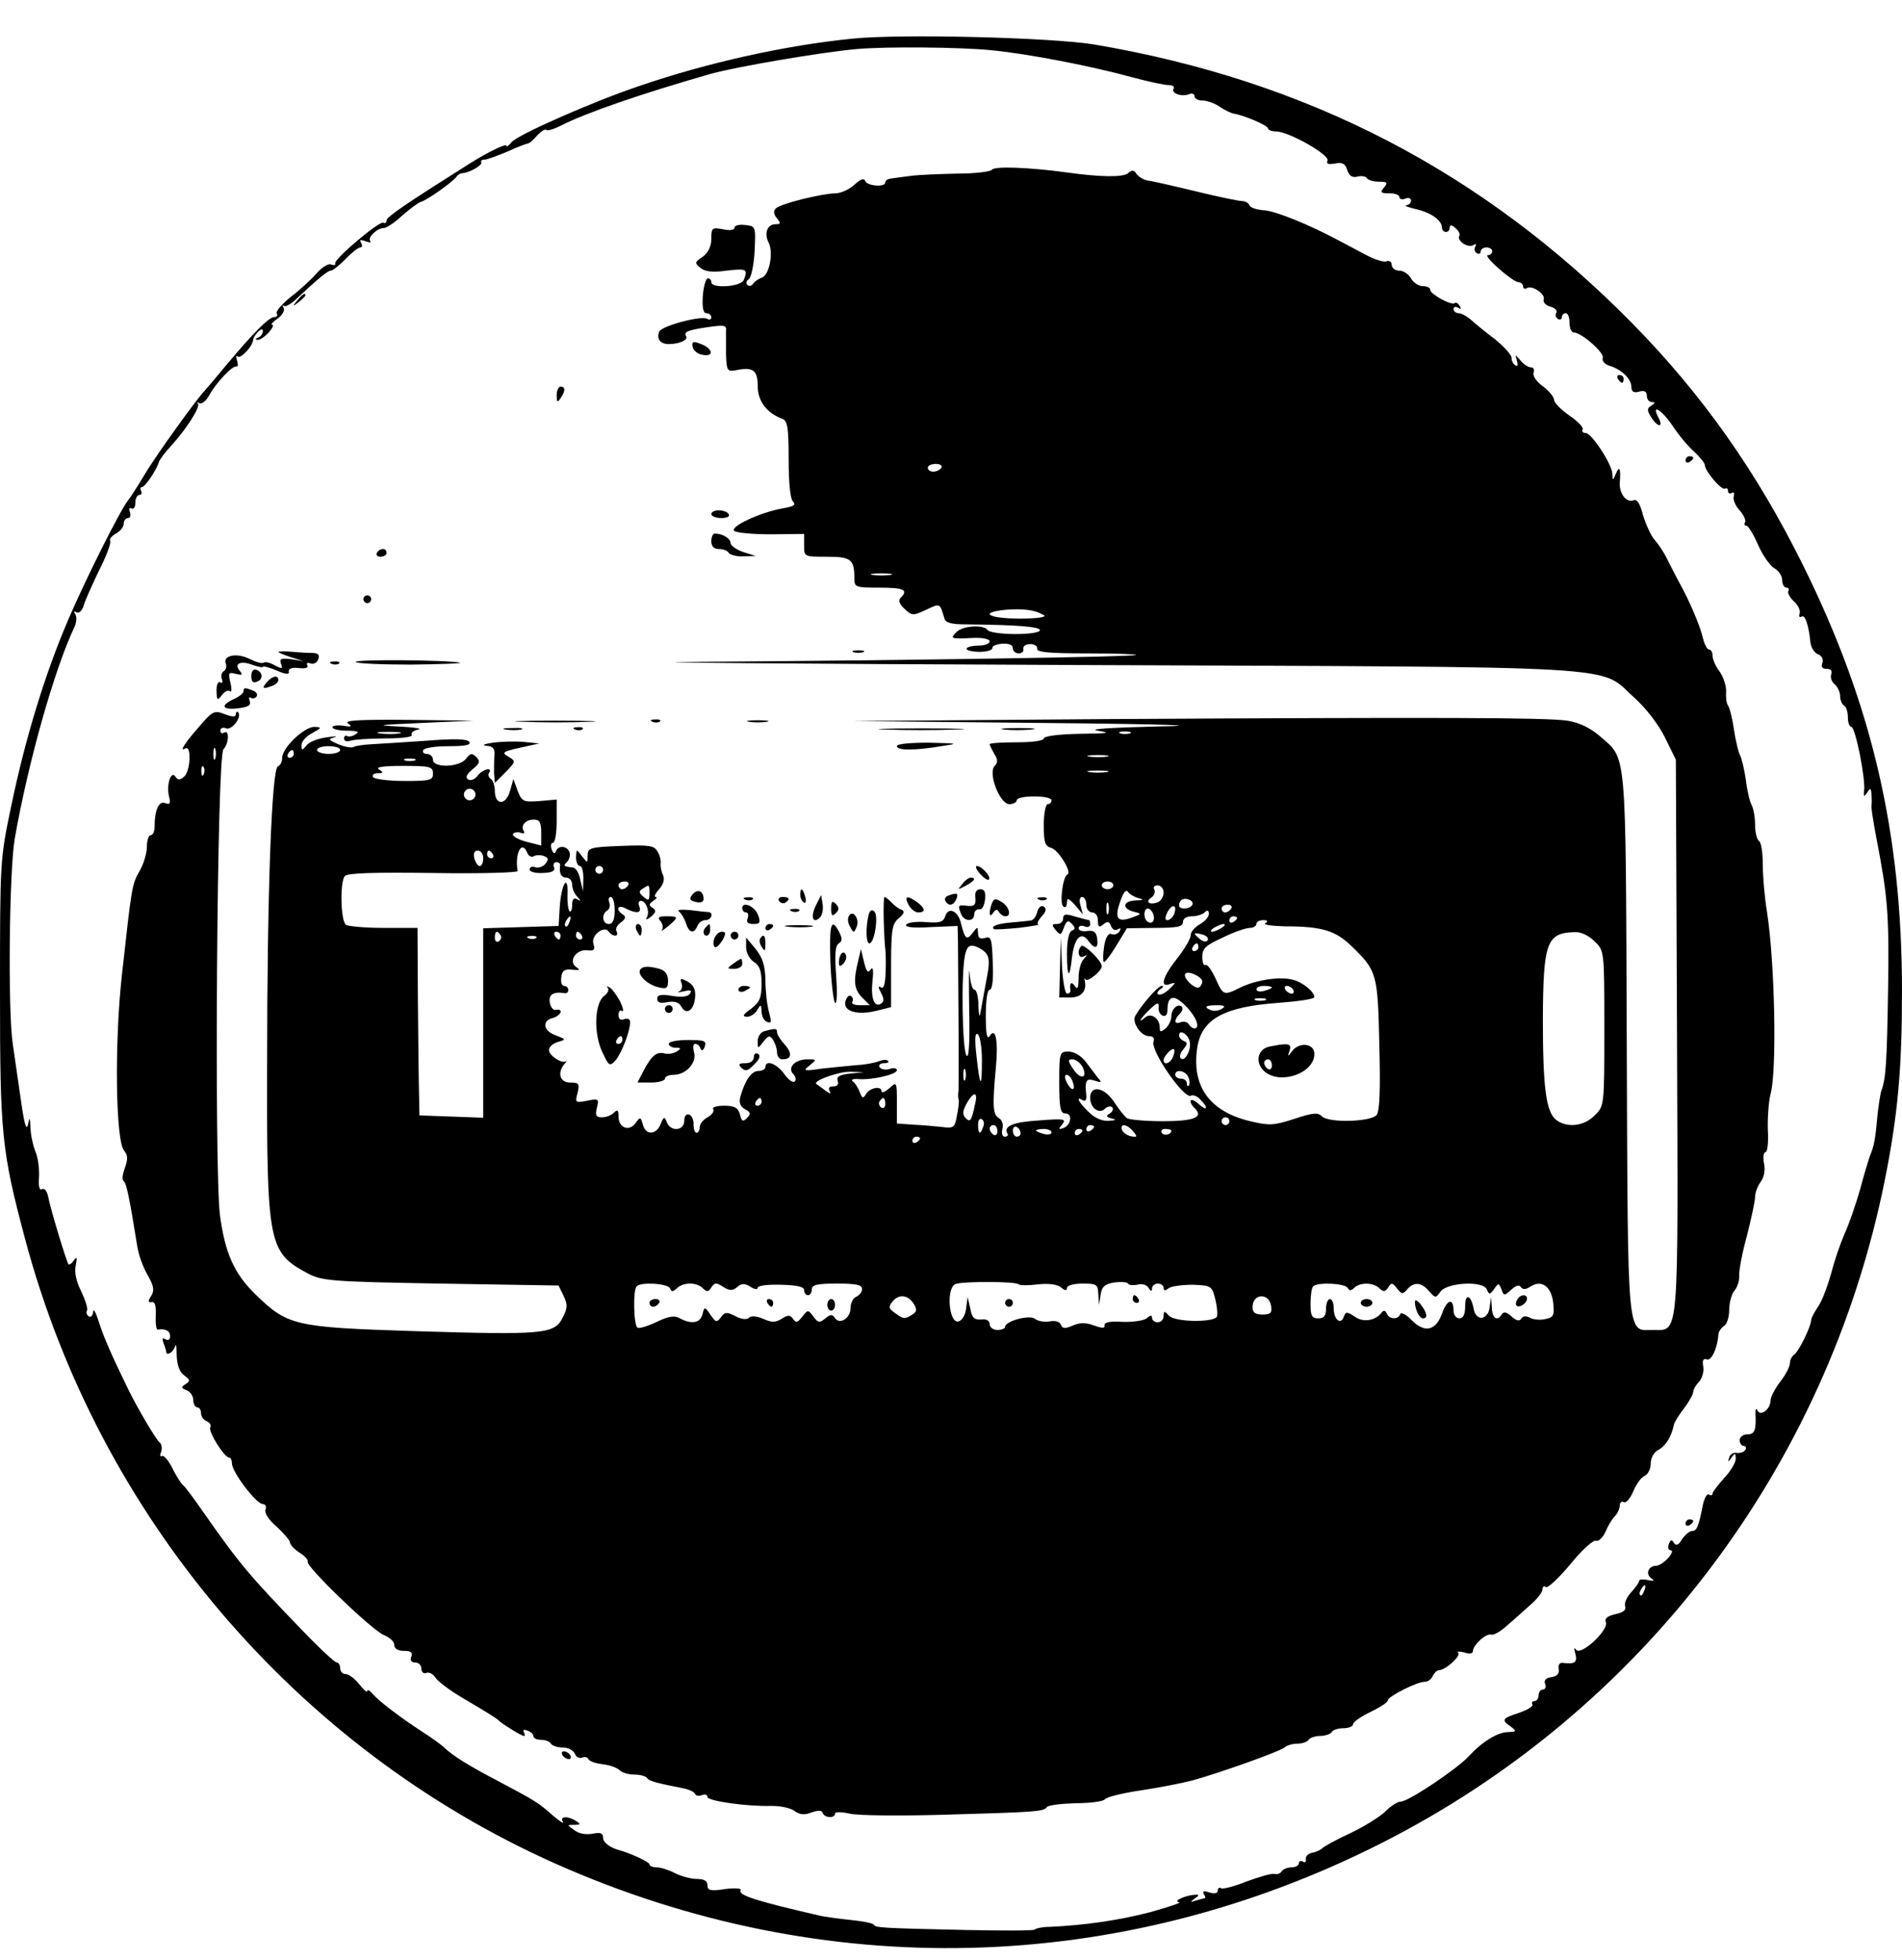 <?xml version="1.0" encoding="UTF-8" standalone="no"?> <svg xmlns="http://www.w3.org/2000/svg" version="1.0" width="492pt" height="507pt" viewBox="0 0 492 507" preserveAspectRatio="xMidYMid meet"><g transform="translate(0,507) scale(0.1,-0.1)" fill="#000000" stroke="none"><path d="M2205 4970 c-172 -17 -375 -62 -550 -122 -122 -41 -317 -127 -332 -146 -7 -9 -13 -13 -13 -9 0 7 -49 -17 -95 -46 -165 -104 -215 -138 -215 -147 0 -6 -4 -9 -8 -6 -10 6 -128 -94 -125 -105 2 -5 -3 -6 -11 -3 -7 3 -24 -8 -37 -23 -13 -15 -43 -43 -67 -61 -23 -19 -40 -38 -36 -43 3 -5 0 -9 -6 -9 -14 0 -53 -39 -121 -120 -30 -36 -56 -67 -59 -70 -17 -16 -128 -170 -155 -216 -18 -30 -37 -60 -43 -67 -21 -26 -112 -208 -156 -311 -59 -138 -110 -303 -147 -481 -29 -138 -29 -142 -29 -481 0 -368 4 -410 65 -639 191 -716 699 -1315 1371 -1615 694 -309 1460 -290 2136 52 673 340 1153 971 1303 1713 34 168 45 290 45 490 0 409 -77 741 -255 1101 -120 243 -262 444 -443 628 -386 392 -841 628 -1392 721 -110 18 -500 28 -625 15z m360 -30 c94 -9 259 -41 364 -70 41 -11 83 -20 93 -20 11 0 17 -4 14 -9 -8 -12 20 -22 39 -15 8 4 15 1 15 -5 0 -6 9 -11 20 -11 12 0 32 -7 45 -16 13 -9 30 -17 37 -18 29 -5 88 -31 88 -38 0 -4 9 -8 21 -8 32 0 138 -60 133 -75 -4 -9 2 -11 19 -8 19 4 27 0 32 -17 5 -15 13 -20 26 -17 10 3 22 1 25 -4 3 -5 17 -9 31 -9 21 0 24 -2 13 -15 -11 -13 -8 -15 14 -15 14 0 26 -4 26 -10 0 -5 7 -7 15 -4 8 4 15 1 15 -5 0 -6 -6 -11 -12 -12 -7 -1 4 -5 25 -10 39 -9 67 -29 67 -48 0 -6 5 -11 10 -11 6 0 10 5 10 11 0 8 5 8 15 -1 8 -7 13 -16 10 -20 -8 -12 23 -33 36 -24 7 4 9 3 5 -4 -3 -6 -2 -13 4 -17 5 -3 10 -1 10 4 0 6 7 11 15 11 8 0 15 -4 15 -10 0 -5 -5 -10 -11 -10 -15 0 63 -69 79 -70 6 0 12 -5 12 -11 0 -5 4 -8 10 -4 13 8 49 -16 43 -30 -2 -7 6 -15 17 -18 12 -3 19 -10 16 -16 -4 -5 -2 -12 4 -16 5 -3 10 -1 10 4 0 6 5 11 10 11 6 0 10 -11 10 -25 0 -14 5 -25 11 -25 20 0 80 -53 75 -66 -3 -7 5 -16 17 -20 31 -9 57 -34 57 -55 0 -12 6 -16 20 -12 14 4 20 0 20 -11 0 -9 6 -16 13 -16 9 0 9 -2 -1 -9 -12 -7 -12 -12 -1 -30 17 -27 33 -28 19 -1 -20 37 8 21 37 -22 15 -23 40 -53 56 -67 15 -14 27 -29 27 -34 0 -15 43 -66 52 -61 4 3 8 0 8 -6 0 -6 4 -8 10 -5 5 3 7 0 5 -8 -3 -7 3 -24 14 -36 12 -13 18 -28 15 -32 -3 -5 -1 -9 4 -9 4 0 18 -22 30 -50 12 -27 31 -54 42 -60 11 -6 20 -20 20 -30 0 -11 5 -20 11 -20 5 0 8 -4 5 -9 -3 -4 4 -17 15 -27 11 -10 17 -24 14 -31 -2 -8 0 -11 5 -8 9 6 18 -19 23 -65 1 -14 10 -28 19 -32 11 -4 15 -13 12 -23 -4 -10 0 -15 11 -15 11 0 15 -5 12 -14 -3 -8 1 -20 9 -26 8 -7 14 -21 14 -31 0 -10 5 -21 10 -24 6 -3 10 -17 10 -31 0 -13 4 -24 9 -24 10 0 37 -133 33 -165 -2 -16 0 -17 8 -5 8 13 10 12 11 -5 1 -11 1 -24 0 -29 -1 -5 5 -43 13 -85 29 -150 33 -195 30 -389 -3 -194 -6 -232 -17 -262 -3 -8 -8 -40 -11 -70 -5 -59 -9 -76 -19 -100 -3 -8 -15 -47 -25 -85 -11 -39 -29 -91 -40 -115 -11 -25 -27 -71 -35 -103 -9 -32 -23 -70 -33 -85 -10 -15 -19 -31 -19 -37 -1 -18 -33 -82 -44 -89 -6 -4 -11 -14 -11 -22 0 -9 -11 -30 -25 -48 -14 -18 -25 -40 -25 -48 0 -23 -26 -43 -34 -26 -3 7 -5 4 -5 -7 2 -45 -2 -55 -21 -55 -11 0 -20 -7 -20 -15 0 -8 5 -15 11 -15 5 0 7 -5 4 -10 -4 -6 -14 -9 -22 -8 -9 2 -18 -4 -20 -12 -4 -13 -3 -13 6 0 9 13 11 12 11 -3 0 -10 -13 -32 -30 -50 -16 -18 -30 -36 -30 -40 0 -5 -4 -6 -9 -3 -5 4 -12 -8 -16 -26 -11 -57 -16 -68 -28 -68 -7 0 -18 -10 -26 -21 -9 -16 -15 -18 -21 -10 -5 10 -9 9 -13 -3 -4 -9 -1 -16 5 -16 6 0 3 -9 -7 -20 -10 -11 -24 -20 -31 -20 -20 0 -28 -21 -13 -32 10 -7 8 -8 -8 -5 -13 3 -23 2 -23 -2 0 -4 -9 -17 -21 -30 -11 -12 -18 -28 -15 -36 3 -9 -5 -16 -25 -20 -21 -5 -29 -11 -25 -21 8 -20 -65 -88 -77 -71 -5 7 -6 4 -2 -10 6 -23 -1 -28 -33 -24 -8 1 -12 -6 -10 -16 2 -12 -4 -19 -19 -21 -14 -2 -20 -8 -16 -18 3 -8 0 -14 -6 -14 -6 0 -11 -7 -11 -15 0 -8 -5 -15 -11 -15 -5 0 -8 -4 -5 -9 3 -4 -13 -14 -34 -21 -45 -15 -47 -18 -22 -36 16 -12 15 -13 -6 -14 -28 0 -68 -25 -103 -63 -32 -34 -156 -117 -176 -117 -8 0 -25 -11 -39 -25 -14 -14 -56 -40 -92 -57 -37 -17 -69 -35 -72 -39 -3 -3 -14 -9 -25 -11 -11 -2 -19 -10 -17 -17 1 -7 -2 -10 -8 -6 -5 3 -10 1 -10 -4 0 -6 -9 -11 -19 -11 -11 0 -23 -5 -26 -11 -4 -5 -12 -8 -18 -6 -7 2 -38 -7 -71 -19 -32 -13 -63 -21 -67 -18 -5 3 -9 0 -9 -6 0 -7 -8 -9 -21 -5 -15 5 -19 4 -15 -4 4 -6 5 -11 2 -11 -2 0 -13 -3 -23 -6 -15 -5 -15 -4 -3 5 13 9 13 11 0 10 -23 -1 -58 -17 -40 -19 8 -1 -25 -12 -75 -26 -81 -21 -170 -34 -262 -38 -17 0 -34 -4 -37 -7 -3 -3 -83 -3 -178 -1 -227 5 -232 6 -238 14 -3 4 -30 9 -60 12 -30 3 -64 8 -75 10 -169 39 -217 54 -209 67 3 5 -15 6 -40 3 -38 -6 -46 -4 -46 10 0 11 -9 16 -27 16 -16 0 -41 7 -57 15 -15 8 -37 15 -47 15 -11 0 -19 4 -19 8 0 6 -50 29 -80 37 -24 7 -40 20 -40 32 0 12 -7 14 -27 10 -17 -3 -36 0 -47 9 -20 14 -20 14 0 14 16 0 17 2 4 10 -22 14 -43 12 -34 -2 4 -7 -8 1 -27 17 -36 32 -42 36 -142 89 -75 39 -116 65 -137 85 -8 8 -33 26 -55 40 -56 36 -118 83 -132 101 -7 8 -13 11 -13 6 0 -5 -9 3 -21 18 -11 14 -27 26 -35 26 -8 0 -14 7 -14 15 0 8 -4 15 -9 15 -5 0 -45 37 -89 83 -138 143 -161 170 -259 310 -23 33 -45 63 -50 66 -4 3 -17 23 -27 43 -10 21 -23 35 -27 32 -5 -3 -6 2 -2 11 3 10 1 20 -4 24 -8 5 -59 91 -83 141 -41 84 -62 132 -74 170 -8 25 -14 37 -15 27 -1 -10 -6 -15 -11 -12 -6 4 -8 10 -5 15 3 5 -4 27 -15 50 -13 26 -18 50 -14 67 4 21 3 24 -5 13 -5 -8 -12 -12 -14 -10 -5 7 -46 141 -52 173 -3 16 -10 25 -16 21 -7 -4 -10 7 -8 32 1 22 -3 52 -10 67 -6 16 -12 43 -12 60 -2 29 -2 29 -7 7 -4 -16 -10 7 -18 65 -7 50 -17 115 -21 145 -13 88 -9 447 5 530 34 195 102 437 154 547 6 11 7 27 3 34 -5 7 -4 10 3 5 6 -3 14 4 18 16 3 13 22 54 40 92 19 37 32 72 29 77 -3 4 4 13 15 19 11 6 20 17 20 25 0 8 5 15 11 15 6 0 8 7 5 16 -3 8 -2 12 4 9 6 -3 10 3 10 14 0 12 5 21 11 21 5 0 7 5 4 10 -3 6 -2 10 2 10 8 0 38 44 44 65 2 6 15 24 30 40 42 46 78 103 71 111 -4 4 -2 4 4 1 6 -3 17 6 25 20 17 32 61 79 71 75 4 -1 4 6 1 16 -3 9 -2 14 2 10 8 -7 40 28 40 44 0 4 6 13 13 20 8 8 12 8 12 1 0 -6 -6 -14 -12 -16 -8 -3 -8 -6 -2 -6 6 -1 19 8 29 19 10 11 14 20 9 20 -5 0 2 7 14 16 12 8 19 21 16 27 -4 7 -4 9 0 6 4 -4 20 5 35 20 57 53 79 71 87 71 5 0 22 14 38 30 16 17 33 30 38 30 5 0 6 5 2 12 -5 8 -2 9 12 4 10 -4 15 -4 12 0 -9 8 17 34 34 34 8 0 30 15 49 33 20 17 41 33 48 35 14 3 82 51 92 65 3 5 10 9 15 9 18 1 53 21 49 28 -2 4 1 7 8 7 7 0 33 10 60 21 26 12 50 21 53 21 3 0 14 9 23 20 10 11 21 18 24 15 3 -3 20 2 38 11 59 31 206 82 384 133 66 19 291 57 380 65 78 7 271 5 350 -3z m1688 -3985 c-3 -9 -8 -14 -10 -11 -3 3 -2 9 2 15 9 16 15 13 8 -4z"></path><path d="M2566 4631 c-4 -5 -43 -10 -89 -10 -45 -1 -100 -3 -122 -6 -22 -3 -46 -6 -52 -7 -7 -1 -13 -5 -13 -10 0 -13 -48 -9 -52 4 -3 8 -12 5 -28 -10 -13 -12 -35 -22 -49 -22 -38 -1 -142 -27 -154 -39 -7 -7 -6 -15 3 -26 10 -12 10 -15 -4 -15 -21 0 -30 -23 -18 -47 13 -25 3 -83 -17 -91 -9 -3 -19 -10 -23 -16 -4 -6 -10 -7 -15 -3 -4 5 -2 11 4 15 6 4 13 36 15 72 3 64 3 65 -24 68 -16 2 -28 -1 -28 -7 0 -6 -12 -8 -30 -4 -28 5 -30 4 -30 -25 0 -19 -8 -35 -22 -46 -21 -14 -22 -16 -6 -29 12 -10 32 -12 68 -7 51 6 55 4 44 -24 -7 -18 -84 -23 -84 -6 0 6 -4 10 -9 10 -5 0 -11 -20 -13 -45 -2 -31 1 -45 9 -45 7 0 13 -5 13 -11 0 -5 -4 -7 -10 -4 -15 10 -119 -18 -125 -33 -7 -19 3 -32 25 -32 27 0 51 11 45 20 -7 12 3 16 57 24 43 6 48 5 46 -11 0 -10 0 -38 0 -62 2 -41 3 -43 29 -38 41 8 53 -1 53 -42 0 -38 23 -69 63 -84 14 -5 17 -21 17 -105 0 -59 4 -102 11 -109 9 -9 2 -13 -27 -18 -57 -10 -136 -47 -125 -58 5 -5 48 -9 95 -9 l86 1 0 -30 c0 -29 0 -29 59 -29 63 0 71 -7 71 -56 0 -23 3 -24 65 -24 64 0 75 -6 55 -26 -7 -7 -4 -16 10 -29 19 -18 22 -18 56 -2 36 17 35 18 47 -23 3 -11 18 -15 58 -15 127 -1 189 -6 189 -15 0 -6 -28 -10 -64 -10 -36 0 -68 5 -71 10 -9 15 -65 12 -81 -5 -17 -17 -16 -18 44 -15 24 1 42 -3 42 -9 0 -6 -13 -11 -30 -11 -16 0 -30 -4 -30 -8 0 -4 15 -8 34 -8 19 0 34 5 33 10 -1 5 10 10 26 11 17 1 27 -3 27 -12 0 -7 7 -13 15 -13 8 0 14 5 12 12 -1 7 7 12 18 12 11 0 19 -5 18 -12 -2 -9 31 -12 129 -12 72 0 129 -2 127 -4 -4 -5 -586 -14 -1144 -18 -198 -1 234 -5 960 -8 1491 -6 1377 1 1474 -86 29 -26 62 -69 78 -102 l28 -57 3 -714 c3 -795 6 -761 -62 -761 -68 0 -65 -41 -68 740 -3 784 1 733 -72 798 -24 20 -51 33 -82 38 -58 8 -325 9 -1189 4 l-660 -5 495 -5 c322 -3 425 -7 295 -9 -126 -3 -183 -7 -155 -11 36 -6 28 -7 -47 -8 -54 -1 -93 -6 -93 -12 0 -6 -30 -10 -70 -10 -38 0 -70 -2 -70 -5 0 -3 6 -14 12 -25 9 -14 10 -22 1 -31 -18 -18 13 -99 38 -99 10 0 19 5 19 10 0 6 20 10 45 10 25 0 45 -4 45 -10 0 -5 -4 -10 -10 -10 -5 0 -10 -24 -10 -54 0 -44 3 -55 19 -59 19 -5 55 -64 42 -69 -12 -5 -21 -77 -10 -83 5 -4 9 1 9 11 0 13 4 11 21 -7 l20 -24 -6 23 c-4 13 -2 22 4 22 6 0 11 -9 11 -20 0 -11 7 -20 15 -20 9 0 15 -9 15 -21 0 -17 3 -19 14 -10 11 9 15 8 20 -4 3 -9 11 -13 17 -9 8 5 9 3 5 -5 -5 -7 -14 -10 -21 -7 -8 3 -15 -8 -19 -32 -3 -20 -3 -38 -1 -40 2 -3 17 16 32 41 l28 46 73 1 c57 0 72 3 72 15 0 9 9 15 23 15 13 0 28 5 33 10 7 7 11 6 11 -4 0 -8 -11 -20 -24 -27 -12 -7 -23 -19 -23 -28 0 -9 -16 -36 -35 -60 -38 -48 -46 -77 -18 -66 15 5 15 3 -2 -13 -11 -11 -24 -17 -29 -14 -4 2 -2 8 5 13 8 5 10 9 4 9 -9 0 -50 -46 -68 -77 -10 -17 14 -53 35 -53 11 0 15 -5 12 -14 -9 -23 80 -151 97 -140 5 3 16 -1 24 -10 22 -22 18 -32 -5 -11 -21 19 -29 8 -9 -12 23 -23 -3 -33 -84 -33 -45 0 -87 4 -92 8 -6 4 -21 23 -34 43 -26 38 -61 43 -61 9 0 -25 23 -43 38 -28 6 6 15 8 19 4 4 -4 1 -11 -6 -16 -11 -6 -10 -9 5 -13 13 -3 11 -5 -9 -6 -17 -1 -37 8 -52 24 -26 25 -33 41 -14 29 6 -3 10 1 9 12 -4 39 -1 46 21 39 18 -6 20 -5 10 6 -6 8 -20 26 -32 42 -12 16 -30 27 -45 27 -23 0 -24 -2 -24 -80 0 -66 3 -80 16 -80 19 0 15 -31 -6 -38 -12 -4 -13 -3 -2 10 11 14 4 15 -60 10 -68 -4 -93 -15 -82 -34 3 -4 0 -8 -7 -8 -6 0 -9 8 -6 20 3 12 -1 23 -9 28 -16 9 -17 32 -8 130 7 71 -1 107 -16 82 -7 -10 -10 7 -10 53 0 39 4 67 10 67 7 0 10 27 8 70 -2 62 -4 69 -20 64 -13 -4 -18 0 -18 13 -1 17 -1 17 -14 0 -15 -20 -20 -16 -30 24 -7 33 -33 45 -41 19 -5 -15 -14 -18 -50 -15 -25 2 -48 -1 -51 -7 -4 -6 19 -9 63 -6 l70 3 1 -35 c1 -127 3 -387 1 -395 -1 -5 -1 -14 1 -20 1 -5 -1 -24 -5 -42 -5 -29 -8 -32 -38 -28 -18 2 -51 5 -74 6 l-43 3 0 54 c0 54 0 55 -20 37 -11 -10 -20 -13 -20 -7 0 14 -30 9 -40 -8 -7 -12 -10 -11 -16 5 -4 11 -12 24 -18 28 -6 4 0 7 14 6 36 -3 100 12 100 23 0 5 -9 7 -19 3 -11 -3 -22 -1 -26 5 -3 5 2 10 11 10 10 0 15 3 11 6 -3 4 -14 3 -24 -1 -10 -4 -36 -9 -58 -10 -22 -2 -62 -6 -90 -9 -46 -7 -49 -6 -31 8 19 16 19 16 -6 16 -32 0 -52 -22 -36 -38 6 -6 8 -15 4 -19 -4 -5 -17 4 -28 20 -19 26 -48 37 -48 17 0 -5 -8 -10 -18 -10 -18 0 -35 -24 -47 -67 -4 -15 0 -25 12 -32 15 -8 16 -12 5 -23 -10 -10 -14 -9 -18 10 -5 17 -14 22 -41 22 -19 0 -32 -4 -28 -9 3 -6 -4 -15 -15 -21 -11 -6 -20 -17 -20 -25 0 -8 -4 -15 -8 -15 -5 0 -8 10 -8 21 1 12 -5 24 -11 26 -8 3 -13 -4 -13 -16 0 -26 -35 -29 -45 -4 -6 16 -8 15 -16 -4 -11 -29 -39 -30 -46 -2 -6 21 -7 21 -19 4 -17 -23 -44 -12 -44 17 0 17 -3 19 -12 10 -7 -7 -21 -12 -31 -12 -15 0 -18 5 -13 25 6 23 4 24 -25 18 -31 -6 -32 -5 -25 20 6 24 3 27 -19 27 -27 0 -34 25 -15 48 6 6 7 10 4 7 -11 -7 -44 15 -44 29 0 8 10 17 23 21 22 6 21 7 -5 17 -33 11 -37 38 -8 45 21 6 29 25 8 21 -7 -2 -14 7 -16 20 -3 20 10 28 40 23 5 0 8 3 8 9 0 5 -5 10 -11 10 -6 0 -9 10 -7 23 2 17 9 21 28 19 20 -2 22 -1 10 7 -21 15 1 47 30 43 17 -2 20 2 15 17 -7 22 29 49 40 31 3 -5 11 -10 16 -10 6 0 7 5 4 11 -4 6 1 16 11 23 12 9 14 15 6 20 -21 13 -14 28 7 16 28 -14 41 -12 35 5 -4 8 -2 15 4 15 13 0 24 -29 15 -43 -4 -7 1 -6 11 2 13 11 14 16 4 23 -10 6 -10 10 2 18 8 5 11 10 6 10 -5 0 -1 9 9 20 11 13 15 25 10 37 -5 10 -7 24 -6 30 1 7 -2 21 -8 30 -8 16 -21 18 -95 15 -80 -3 -86 -5 -86 -25 0 -20 0 -20 -15 -1 -14 19 -14 18 -15 -3 0 -13 5 -23 10 -23 6 0 9 -15 9 -32 l-1 -33 -7 30 c-3 17 -12 31 -19 31 -24 3 -26 4 -15 15 6 6 9 18 6 25 -6 17 -30 18 -35 2 -3 -7 -7 -6 -11 5 -3 9 -2 17 3 17 6 0 10 25 10 56 l0 56 -45 -4 c-42 -3 -45 -1 -56 27 l-11 30 -9 -32 c-11 -37 -39 -36 -39 2 0 13 -5 27 -10 30 -6 4 -8 11 -5 16 11 16 -17 10 -30 -8 -7 -9 -17 -13 -24 -9 -8 5 -4 13 11 26 19 15 21 21 10 32 -11 11 -16 10 -26 -4 -17 -23 -86 -25 -86 -3 0 8 -7 15 -16 15 -8 0 -12 5 -9 10 3 6 33 10 66 10 42 0 58 3 53 11 -5 8 -38 9 -113 3 -58 -4 -122 -8 -141 -9 -20 -1 -40 -4 -45 -7 -6 -3 -23 0 -40 7 -25 11 -27 13 -10 18 11 3 2 3 -20 0 -22 -3 -46 -12 -52 -21 -12 -14 -13 -14 -13 1 0 9 12 23 28 31 25 14 25 15 5 16 -26 0 -83 -54 -83 -80 0 -10 -5 -20 -11 -22 -16 -5 -28 -322 -28 -773 -1 -461 3 -484 104 -538 38 -20 58 -22 345 -27 l305 -5 13 -27 c11 -23 10 -32 -3 -57 -21 -42 -52 -44 -381 -34 -315 10 -330 14 -415 97 -53 52 -77 105 -90 203 -15 117 -8 1188 9 1205 14 14 16 52 2 43 -5 -3 -10 -1 -10 5 0 7 7 10 15 6 15 -5 42 30 31 42 -3 3 -6 0 -6 -5 0 -8 -8 -8 -29 0 -26 10 -31 8 -62 -28 -39 -44 -57 -71 -40 -61 17 11 14 -59 -3 -73 -11 -9 -16 -9 -22 0 -11 18 -24 -20 -17 -50 5 -19 3 -23 -10 -18 -16 6 -27 -18 -27 -60 0 -13 -4 -23 -10 -23 -5 0 -10 -13 -10 -30 0 -16 -8 -44 -19 -63 -20 -35 -20 -38 -46 -272 -19 -174 -16 -425 6 -451 10 -12 10 -22 2 -45 -6 -16 -8 -31 -3 -34 7 -4 16 -49 35 -168 3 -21 15 -55 27 -75 16 -28 18 -40 9 -54 -9 -14 -8 -17 1 -16 9 2 12 -9 11 -34 -1 -21 1 -37 5 -37 20 3 32 -3 32 -17 0 -9 -5 -12 -12 -8 -8 5 -9 2 -5 -10 4 -10 7 -20 7 -22 0 -13 19 -1 23 14 2 9 4 -1 4 -22 1 -27 7 -44 19 -53 16 -12 17 -15 4 -23 -12 -8 -12 -10 3 -16 9 -3 17 -15 17 -25 0 -10 5 -19 10 -19 6 0 10 -7 10 -15 0 -9 7 -18 15 -21 8 -4 12 -10 9 -16 -6 -10 36 -78 49 -78 4 0 7 -7 7 -15 0 -22 62 -104 79 -105 7 0 11 -6 8 -14 -4 -9 8 -27 29 -45 18 -17 34 -35 34 -40 0 -6 11 -18 25 -27 14 -9 23 -19 21 -23 -7 -11 168 -179 197 -190 15 -6 27 -17 27 -26 0 -9 9 -15 25 -15 18 0 23 -4 19 -15 -4 -9 0 -15 10 -15 9 0 16 -7 16 -16 0 -9 6 -14 13 -11 7 3 18 -3 24 -13 6 -9 35 -31 65 -49 68 -40 92 -55 98 -61 9 -9 59 -40 65 -40 4 0 3 4 0 10 -3 6 1 7 9 4 9 -3 16 -10 16 -15 0 -5 9 -9 19 -9 11 0 23 -4 26 -10 3 -5 17 -10 31 -10 14 0 27 -7 31 -16 3 -8 11 -13 19 -10 7 3 14 1 16 -4 2 -5 18 -11 36 -13 18 -2 38 -9 44 -15 7 -7 24 -12 39 -12 15 0 30 -4 33 -9 5 -8 25 -13 96 -27 14 -3 26 -9 28 -14 2 -5 10 -6 18 -3 8 3 14 1 14 -5 0 -10 102 -25 166 -23 22 0 49 -5 59 -13 14 -10 26 -11 44 -4 17 6 27 6 29 -1 4 -13 32 -15 32 -2 0 5 15 5 38 0 20 -5 127 -6 237 -3 243 7 265 8 273 20 4 5 38 9 75 10 38 0 72 5 75 10 4 6 45 16 92 23 47 7 108 19 135 26 75 21 229 76 239 86 6 5 20 9 32 9 13 0 26 5 29 10 3 5 17 10 30 10 13 0 27 5 30 10 3 6 17 10 31 10 13 0 24 5 24 10 0 6 20 20 45 32 25 12 45 25 45 30 0 10 75 48 95 48 9 0 18 7 21 15 4 8 11 15 16 15 17 0 58 37 50 45 -4 4 3 4 16 1 13 -5 22 -3 22 3 0 16 35 48 48 43 6 -2 25 9 42 25 18 15 45 40 61 54 16 14 29 31 29 38 0 7 4 10 9 6 5 -3 34 24 63 59 29 36 59 63 66 61 7 -3 18 8 25 23 6 15 17 33 24 40 7 7 13 20 13 28 0 8 5 12 10 9 6 -4 17 9 25 28 8 19 21 37 30 40 8 4 15 18 15 31 0 15 8 30 20 36 19 10 34 35 40 65 1 6 12 24 26 42 13 17 24 37 24 43 0 6 7 18 15 26 8 9 13 26 11 39 -3 17 0 22 9 19 12 -5 28 30 30 64 0 7 7 17 14 22 8 4 14 23 14 42 0 18 6 40 13 49 8 9 14 27 13 40 -1 13 8 60 20 103 11 44 21 89 21 100 0 12 7 29 15 40 8 11 12 30 8 47 -3 16 -1 29 4 29 5 0 8 26 6 57 -1 32 2 74 7 93 17 63 11 340 -9 470 -6 36 -11 91 -11 122 0 31 -4 60 -10 63 -5 3 -10 22 -10 41 0 20 -4 43 -9 52 -5 9 -12 39 -15 66 -4 27 -11 56 -16 65 -4 9 -11 39 -15 66 -4 28 -11 55 -15 60 -4 6 -6 21 -5 35 1 14 -6 37 -16 52 -11 14 -19 33 -19 42 0 9 -4 16 -9 16 -5 0 -12 13 -16 30 -7 30 -33 93 -62 145 -9 17 -23 44 -31 60 -8 17 -23 39 -33 50 -9 11 -22 40 -29 63 -8 30 -15 42 -25 38 -18 -7 -37 18 -35 46 3 36 -1 45 -10 23 -8 -19 -9 -19 -9 -1 -1 25 -53 105 -69 106 -7 0 -11 4 -8 9 3 5 -12 21 -34 36 -22 15 -40 34 -40 41 0 7 -13 23 -29 35 -17 12 -27 28 -24 35 3 8 0 14 -7 14 -7 0 -19 8 -27 18 -14 16 -14 16 -9 -1 3 -11 2 -16 -4 -12 -6 3 -10 12 -10 20 0 7 -19 28 -42 47 -24 18 -52 41 -62 50 -11 10 -26 18 -33 18 -7 0 -13 5 -13 11 0 5 5 7 12 3 7 -5 8 -3 4 5 -5 7 -10 10 -13 7 -8 -7 -63 23 -63 34 0 6 -9 10 -20 10 -10 0 -24 9 -30 20 -6 11 -20 20 -30 20 -11 0 -20 7 -20 15 0 8 -6 12 -14 9 -7 -3 -33 6 -57 19 -24 13 -53 28 -64 34 -78 42 -163 76 -193 79 -20 1 -38 7 -40 13 -2 6 -11 11 -19 11 -8 0 -62 11 -119 25 -58 14 -114 27 -125 28 -11 2 -24 10 -29 17 -6 11 -12 11 -22 2 -13 -11 -73 -10 -158 2 -95 13 -188 17 -194 7z m-131 -771 c-3 -5 -13 -10 -21 -10 -8 0 -14 5 -14 10 0 6 9 10 21 10 11 0 17 -4 14 -10z m-132 -277 c-13 -2 -33 -2 -45 0 -13 2 -3 4 22 4 25 0 35 -2 23 -4z m397 -104 c9 -5 -15 -9 -62 -9 -82 0 -108 16 -35 23 45 3 73 0 97 -14z m223 -306 c-7 -2 -19 -2 -25 0 -7 3 -2 5 12 5 14 0 19 -2 13 -5z m-2366 -65 c-3 -7 -5 -2 -5 12 0 14 2 19 5 13 2 -7 2 -19 0 -25z m323 22 c0 -5 -13 -10 -30 -10 -16 0 -30 5 -30 10 0 6 14 10 30 10 17 0 30 -4 30 -10z m-120 -10 c0 -5 -5 -10 -11 -10 -5 0 -7 5 -4 10 3 6 8 10 11 10 2 0 4 -4 4 -10z m2103 -7 c-13 -2 -33 -2 -45 0 -13 2 -3 4 22 4 25 0 35 -2 23 -4z m-1790 -10 c-7 -2 -19 -2 -25 0 -7 3 -2 5 12 5 14 0 19 -2 13 -5z m-546 -35 c-3 -8 -6 -5 -6 6 -1 11 2 17 5 13 3 -3 4 -12 1 -19z m593 1 c0 -17 -7 -19 -74 -19 -41 0 -78 5 -81 10 -3 6 2 10 12 10 15 0 16 2 3 10 -9 6 11 9 63 9 70 0 77 -2 77 -20z m1743 4 c-13 -2 -33 -2 -45 0 -13 2 -3 4 22 4 25 0 35 -2 23 -4z m-1633 -58 c0 -8 -7 -15 -15 -15 -8 0 -15 7 -15 15 0 8 7 15 15 15 8 0 15 -7 15 -15z m170 -99 l0 -33 -39 10 c-22 6 -37 15 -34 20 3 4 12 6 20 3 8 -3 11 -1 8 4 -9 15 4 30 26 30 15 0 19 -7 19 -34z m-36 -52 c3 -8 11 -12 16 -9 6 4 18 4 27 1 12 -5 13 -9 3 -21 -6 -7 -18 -11 -26 -8 -8 3 -14 0 -14 -6 0 -6 15 -10 34 -9 24 1 33 5 29 15 -3 7 0 13 6 13 6 0 10 -3 10 -7 -3 -21 2 -33 16 -33 8 0 15 -8 15 -18 0 -10 6 -24 13 -31 10 -11 10 -13 0 -7 -9 5 -13 0 -13 -15 0 -12 -3 -19 -7 -16 -3 4 -6 23 -5 44 2 56 -16 26 -20 -32 l-3 -50 -97 -3 -98 -3 0 -245 0 -245 -82 3 -83 3 -1 55 c-1 30 -2 139 -3 243 l-1 187 -87 0 c-49 0 -92 4 -98 8 -14 10 -16 111 -3 126 7 8 74 10 229 8 121 -2 219 1 218 5 -8 46 11 82 25 47z m-114 -14 c0 -11 -4 -20 -9 -20 -5 0 -11 9 -14 20 -3 13 0 20 9 20 8 0 14 -9 14 -20z m25 10 c3 -5 1 -10 -4 -10 -6 0 -11 5 -11 10 0 6 2 10 4 10 3 0 8 -4 11 -10z m285 -40 c0 -5 -4 -10 -10 -10 -5 0 -10 5 -10 10 0 6 5 10 10 10 6 0 10 -4 10 -10z m65 -40 c-3 -5 -10 -10 -16 -10 -5 0 -9 5 -9 10 0 6 7 10 16 10 8 0 12 -4 9 -10z m1255 0 c0 -5 -7 -10 -15 -10 -8 0 -15 5 -15 10 0 6 7 10 15 10 8 0 15 -4 15 -10z m-1200 -21 c0 -18 -2 -20 -15 -9 -13 11 -13 15 -3 21 18 12 18 12 18 -12z m1330 2 c0 -10 -7 -22 -16 -25 -21 -8 -33 2 -15 13 7 5 10 14 7 20 -4 6 0 11 8 11 9 0 16 -8 16 -19z m-65 -14 c15 -4 14 -5 -7 -6 -33 -1 -37 -21 -6 -29 21 -5 21 -6 2 -13 -45 -18 -54 -6 -33 48 6 16 13 23 17 16 4 -6 16 -13 27 -16z m-1355 -32 c0 -24 -5 -35 -15 -35 -17 0 -20 26 -4 35 6 4 8 13 5 21 -3 8 -1 14 4 14 6 0 10 -16 10 -35z m1494 14 c-7 -11 -34 -12 -34 -1 0 14 11 21 26 15 8 -3 11 -9 8 -14z m-217 -21 c-3 -7 -5 -2 -5 12 0 14 2 19 5 13 2 -7 2 -19 0 -25z m170 -3 c-4 -8 -11 -15 -17 -15 -7 0 -7 6 0 21 13 23 26 19 17 -6z m148 15 c-3 -5 -10 -10 -16 -10 -5 0 -9 5 -9 10 0 6 7 10 16 10 8 0 12 -4 9 -10z m-202 -14 c6 -16 -2 -28 -14 -20 -12 7 -11 34 0 34 5 0 11 -6 14 -14z m-1510 -21 c-3 -9 -8 -14 -10 -11 -3 3 -2 9 2 15 9 16 15 13 8 -4z m1727 11 c0 -3 -4 -8 -10 -11 -5 -3 -10 -1 -10 4 0 6 5 11 10 11 6 0 10 -2 10 -4z m73 -14 c-6 -4 17 -7 50 -8 97 0 132 -11 174 -52 65 -63 67 -71 71 -255 3 -115 1 -171 -7 -181 -15 -18 -126 -21 -142 -3 -10 10 -23 9 -71 -7 -53 -17 -64 -18 -114 -6 -105 25 -152 90 -137 190 11 74 69 106 209 116 52 4 94 10 94 15 0 14 -31 39 -56 45 -34 9 -96 -1 -135 -20 -44 -22 -45 -21 -65 24 -10 21 -21 37 -26 34 -4 -3 -8 7 -8 21 0 22 9 30 53 50 28 14 60 25 70 25 9 0 17 5 17 10 0 6 8 10 18 10 11 0 13 -3 5 -8z m-113 -12 c-8 -5 -19 -10 -25 -10 -5 0 -3 5 5 10 8 5 20 10 25 10 6 0 3 -5 -5 -10z m-1865 -19 c3 -5 1 -12 -5 -16 -5 -3 -10 1 -10 9 0 18 6 21 15 7z m155 -1 c0 -5 -2 -10 -4 -10 -3 0 -8 5 -11 10 -3 6 -1 10 4 10 6 0 11 -4 11 -10z m55 0 c3 -5 1 -10 -4 -10 -6 0 -11 5 -11 10 0 6 2 10 4 10 3 0 8 -4 11 -10z m1619 -12 c-3 -5 -12 -4 -20 3 -19 16 -18 18 6 12 11 -3 17 -9 14 -15z m1001 -3 c25 -24 25 -25 25 -225 0 -200 0 -201 -25 -225 -27 -28 -71 -33 -99 -12 -27 20 -35 85 -35 262 1 198 10 222 82 224 17 1 37 -9 52 -24z m-2738 9 c-3 -3 -12 -4 -19 -1 -8 3 -5 6 6 6 11 1 17 -2 13 -5z m1164 -40 c9 -11 9 -28 0 -72 -6 -31 -12 -68 -15 -82 -2 -14 -4 -6 -5 18 0 23 -5 42 -10 42 -6 0 -11 19 -13 43 -2 23 -2 -19 -1 -93 2 -90 -1 -130 -7 -120 -11 16 -14 209 -4 258 5 23 10 28 25 25 10 -3 24 -11 30 -19z m549 16 c0 -5 -5 -10 -11 -10 -5 0 -7 5 -4 10 3 6 8 10 11 10 2 0 4 -4 4 -10z m10 -89 c0 -4 -3 -11 -7 -14 -9 -9 -44 23 -37 34 6 10 44 -7 44 -20z m180 -15 c0 -2 -9 -6 -20 -9 -11 -3 -20 -1 -20 4 0 5 9 9 20 9 11 0 20 -2 20 -4z m55 -6 c3 -5 2 -10 -4 -10 -5 0 -13 5 -16 10 -3 6 -2 10 4 10 5 0 13 -4 16 -10z m-275 -45 c25 -26 35 -55 20 -55 -5 0 -12 5 -15 11 -4 6 -13 8 -21 5 -17 -7 -18 6 -2 22 6 6 9 14 5 18 -10 10 -27 -6 -27 -25 0 -10 -7 -24 -15 -31 -12 -10 -15 -10 -15 2 0 24 -22 39 -37 27 -22 -19 -14 -4 11 20 20 19 24 20 23 5 -1 -9 4 -19 11 -21 7 -3 12 3 12 15 0 39 18 41 50 7z m203 18 c-7 -2 -19 -2 -25 0 -7 3 -2 5 12 5 14 0 19 -2 13 -5z m-112 -22 c-8 -5 -20 -7 -28 -4 -21 8 -15 13 15 13 20 0 23 -3 13 -9z m-621 -133 c0 -76 -5 -72 -14 10 -5 44 -4 62 3 57 6 -3 11 -34 11 -67z m538 46 c3 -22 -14 -52 -24 -41 -4 3 -1 14 7 23 11 13 11 18 2 21 -7 3 -13 9 -13 15 0 18 25 2 28 -18z m-44 -38 c-6 -16 -24 -23 -24 -8 0 10 22 33 27 28 2 -2 1 -11 -3 -20z m-234 -25 c15 -30 -5 -35 -24 -6 -14 21 -14 25 -2 25 9 0 20 -9 26 -19z m-303 -33 c-3 -7 -5 -2 -5 12 0 14 2 19 5 13 2 -7 2 -19 0 -25z m-299 15 c-27 -3 -35 -8 -31 -19 3 -9 -1 -14 -12 -14 -10 0 -13 -4 -9 -12 5 -8 1 -8 -12 2 -10 8 -21 15 -22 16 -12 8 59 33 88 32 l35 -1 -37 -4z m876 -9 c4 -9 4 -19 1 -22 -3 -3 -5 0 -5 6 0 7 -7 12 -15 12 -8 0 -15 5 -15 10 0 16 27 11 34 -6z m-300 -10 c10 -25 -1 -29 -14 -5 -6 12 -7 21 -1 21 5 0 12 -7 15 -16z m-251 -56 c-10 -48 -13 -52 -25 -40 -9 9 -8 18 2 37 17 31 30 33 23 3z m-553 2 c0 -5 -5 -10 -11 -10 -5 0 -7 5 -4 10 3 6 8 10 11 10 2 0 4 -4 4 -10z m320 -6 c0 -8 -5 -12 -10 -9 -6 4 -8 11 -5 16 9 14 15 11 15 -7z m253 -59 c-7 -21 -13 -19 -13 6 0 11 4 18 10 14 5 -3 7 -12 3 -20z m637 15 c0 -5 -4 -10 -10 -10 -5 0 -10 5 -10 10 0 6 5 10 10 10 6 0 10 -4 10 -10z m-600 -26 c0 -8 -4 -12 -10 -9 -5 3 -10 10 -10 16 0 5 5 9 10 9 6 0 10 -7 10 -16z m60 -5 c0 -5 -4 -9 -10 -9 -5 0 -10 7 -10 16 0 8 5 12 10 9 6 -3 10 -10 10 -16z m190 17 c0 -3 -4 -8 -10 -11 -5 -3 -10 -1 -10 4 0 6 5 11 10 11 6 0 10 -2 10 -4z m101 -12 c12 -14 11 -16 -5 -13 -11 2 -21 10 -24 17 -5 17 13 15 29 -4z m-211 -3 c0 -5 -9 -7 -20 -4 -11 3 -20 7 -20 9 0 2 9 4 20 4 11 0 20 -4 20 -9z m80 5 c0 -3 -4 -8 -10 -11 -5 -3 -10 -1 -10 4 0 6 5 11 10 11 6 0 10 -2 10 -4z m230 0 c0 -11 -19 -15 -25 -6 -3 5 1 10 9 10 9 0 16 -2 16 -4z m-650 -20 c0 -3 -4 -8 -10 -11 -5 -3 -10 -1 -10 4 0 6 5 11 10 11 6 0 10 -2 10 -4z m255 -378 c3 -3 26 -3 50 0 28 3 50 0 60 -8 10 -9 15 -9 15 -1 0 6 17 11 40 11 37 0 40 -2 41 -27 l2 -28 4 26 c3 21 11 28 36 32 18 2 33 1 35 -3 2 -4 12 -5 24 -3 11 4 24 0 29 -8 6 -10 9 -10 9 -1 0 6 7 12 15 12 8 0 15 -5 15 -11 0 -8 4 -8 13 -1 6 5 35 9 62 9 49 -2 50 -3 59 -39 5 -21 6 -41 3 -45 -15 -14 -106 -12 -122 3 -13 14 -15 14 -15 0 0 -9 -7 -16 -15 -16 -8 0 -15 5 -15 11 0 8 -4 8 -14 -1 -8 -6 -37 -10 -63 -9 -31 2 -47 -1 -46 -9 2 -8 -6 -8 -28 0 -22 8 -37 7 -55 -1 -19 -8 -26 -8 -30 3 -3 8 -15 11 -30 8 -13 -2 -30 1 -37 7 -14 11 -77 -6 -77 -21 0 -4 -9 -8 -20 -8 -11 0 -20 7 -20 15 0 9 -8 14 -22 12 -17 -1 -24 4 -28 28 l-7 30 -4 -30 c-2 -17 -11 -31 -20 -33 -25 -5 -32 88 -7 97 20 7 156 7 163 -1z m-902 -10 c4 -10 7 -10 18 0 17 16 51 16 67 0 10 -10 15 -10 22 2 8 13 13 13 30 2 17 -11 25 -11 37 -1 11 10 19 10 34 1 10 -7 19 -8 19 -3 0 6 27 9 60 8 41 -1 60 -5 60 -14 0 -7 5 -13 10 -13 6 0 10 7 10 15 0 12 14 15 65 15 49 0 65 -3 65 -14 0 -8 -7 -16 -15 -20 -8 -3 -15 -16 -15 -30 0 -26 -29 -44 -41 -24 -6 9 -11 9 -24 -2 -15 -12 -19 -12 -31 5 -14 18 -14 18 -29 -1 -12 -15 -16 -16 -23 -6 -8 11 -13 12 -30 1 -16 -10 -26 -10 -48 0 -17 7 -31 8 -36 3 -6 -6 -20 -5 -36 4 -22 11 -27 11 -37 -3 -11 -14 -13 -14 -27 6 -15 22 -16 22 -21 1 -6 -22 -28 -26 -58 -10 -14 8 -29 6 -60 -9 -23 -11 -46 -18 -50 -15 -10 6 -12 98 -2 107 11 12 81 7 86 -5z m1753 1 c4 -8 9 -8 17 0 15 15 50 14 65 -1 10 -10 15 -10 23 2 8 13 11 13 23 -3 12 -15 15 -15 26 -2 17 20 37 19 57 -5 16 -18 17 -18 29 -1 17 24 111 29 120 6 6 -14 8 -14 19 1 11 16 12 16 19 -1 6 -17 7 -17 25 -1 12 11 21 14 25 7 5 -7 13 -7 26 2 29 18 54 -2 58 -45 3 -31 0 -36 -22 -40 -13 -3 -31 -1 -39 4 -10 5 -18 4 -22 -3 -5 -7 -13 -5 -25 6 -12 11 -20 13 -25 6 -12 -20 -25 -11 -26 17 l-2 27 -4 -28 c-5 -33 -36 -34 -41 -2 -7 36 -22 41 -22 7 0 -22 -5 -32 -15 -32 -8 0 -15 9 -15 19 0 34 -16 31 -29 -4 -16 -47 -45 -54 -79 -20 -14 15 -28 22 -30 16 -5 -15 -29 -14 -35 2 -4 8 -8 9 -14 1 -16 -20 -46 -25 -68 -10 -21 14 -24 14 -29 0 -8 -22 -26 -7 -26 22 0 13 -4 24 -10 24 -5 0 -10 -11 -10 -25 0 -18 -5 -25 -20 -25 -17 0 -20 7 -20 38 0 21 3 42 7 45 11 11 81 8 89 -4z m-1122 -42 c8 -14 8 -20 -4 -27 -20 -13 -23 -12 -45 4 -17 12 -17 16 -6 30 17 20 40 17 55 -7z m924 -5 c3 -18 -2 -22 -22 -22 -19 0 -26 5 -26 19 0 36 43 38 48 3z"></path><path d="M3284 2363 c-32 -6 -39 -44 -11 -66 42 -33 127 -2 127 47 0 27 -38 32 -57 8 -12 -16 -13 -16 -7 1 6 18 -4 20 -52 10z m6 -49 c0 -8 -4 -12 -10 -9 -5 3 -10 10 -10 16 0 5 5 9 10 9 6 0 10 -7 10 -16z"></path><path d="M2930 1710 c0 -5 5 -10 11 -10 5 0 7 5 4 10 -3 6 -8 10 -11 10 -2 0 -4 -4 -4 -10z"></path><path d="M2600 1700 c0 -5 5 -10 10 -10 6 0 10 5 10 10 0 6 -4 10 -10 10 -5 0 -10 -4 -10 -10z"></path><path d="M1680 1700 c0 -5 4 -10 9 -10 6 0 13 5 16 10 3 6 -1 10 -9 10 -9 0 -16 -4 -16 -10z"></path><path d="M1985 1700 c3 -5 8 -10 11 -10 2 0 4 5 4 10 0 6 -5 10 -11 10 -5 0 -7 -4 -4 -10z"></path><path d="M2140 1695 c0 -8 5 -15 10 -15 6 0 10 7 10 15 0 8 -4 15 -10 15 -5 0 -10 -7 -10 -15z"></path><path d="M3925 1709 c-4 -6 -5 -13 -2 -16 7 -7 27 6 27 18 0 12 -17 12 -25 -2z"></path><path d="M3520 1700 c0 -5 7 -10 15 -10 8 0 15 5 15 10 0 6 -7 10 -15 10 -8 0 -15 -4 -15 -10z"></path><path d="M3660 1703 c0 -19 11 -43 21 -43 13 0 11 14 -6 36 -8 10 -15 14 -15 7z"></path><path d="M769 4293 c-13 -16 -12 -17 4 -4 9 7 17 15 17 17 0 8 -8 3 -21 -13z"></path><path d="M1792 4172 c2 -9 14 -19 27 -20 30 -5 24 18 -8 29 -18 7 -22 6 -19 -9z"></path><path d="M4185 4090 c3 -5 8 -10 11 -10 2 0 4 5 4 10 0 6 -5 10 -11 10 -5 0 -7 -4 -4 -10z"></path><path d="M1440 4048 c0 -19 2 -20 10 -8 13 19 13 30 0 30 -5 0 -10 -10 -10 -22z"></path><path d="M4360 3879 c0 -5 5 -7 10 -4 6 3 10 8 10 11 0 2 -4 4 -10 4 -5 0 -10 -5 -10 -11z"></path><path d="M1840 3740 c0 -5 12 -10 26 -10 14 0 23 4 19 10 -3 6 -15 10 -26 10 -10 0 -19 -4 -19 -10z"></path><path d="M1840 3670 c0 -13 7 -20 19 -20 11 0 23 -4 26 -10 3 -5 21 -10 38 -9 l32 1 -32 10 c-18 6 -33 17 -33 23 0 12 -21 25 -41 25 -5 0 -9 -9 -9 -20z"></path><path d="M975 3640 c-3 -5 1 -10 9 -10 9 0 16 5 16 10 0 6 -4 10 -9 10 -6 0 -13 -4 -16 -10z"></path><path d="M940 3520 c0 -5 5 -10 10 -10 6 0 10 5 10 10 0 6 -4 10 -10 10 -5 0 -10 -4 -10 -10z"></path><path d="M720 3384 c0 -2 15 -8 33 -14 l32 -10 -32 5 c-26 3 -31 1 -26 -12 5 -13 3 -14 -16 -4 -12 7 -25 10 -29 7 -5 -3 -21 2 -37 10 -32 16 -69 9 -61 -12 3 -7 1 -16 -5 -20 -6 -3 -8 -13 -5 -21 3 -8 1 -11 -4 -8 -6 4 -10 -6 -10 -22 1 -25 2 -26 14 -11 7 10 17 14 21 10 4 -4 5 6 1 22 -6 26 -5 28 14 23 17 -4 19 -3 10 8 -16 19 3 27 34 15 14 -5 26 -7 26 -5 0 3 16 -1 35 -9 25 -11 34 -11 32 -3 -1 8 9 11 26 9 18 -2 26 1 22 7 -3 6 0 8 8 5 8 -3 17 2 20 10 4 11 1 16 -11 17 -9 0 -34 1 -54 3 -21 2 -38 1 -38 0z"></path><path d="M2208 3383 c6 -2 18 -2 25 0 6 3 1 5 -13 5 -14 0 -19 -2 -12 -5z"></path><path d="M920 3358 c0 -4 64 -7 143 -7 78 1 135 3 127 5 -34 7 -270 9 -270 2z"></path><path d="M858 3353 c7 -3 16 -2 19 1 4 3 -2 6 -13 5 -11 0 -14 -3 -6 -6z"></path><path d="M650 3321 c0 -14 5 -19 15 -14 17 6 15 25 -3 31 -7 2 -12 -5 -12 -17z"></path><path d="M690 3305 c-14 -16 -10 -18 14 -9 9 3 16 10 16 15 0 14 -16 11 -30 -6z"></path><path d="M630 3282 c0 -5 -11 -14 -25 -20 -36 -17 -31 -29 11 -24 26 3 34 8 30 19 -3 8 -2 11 3 8 5 -3 12 -1 15 4 3 5 -1 12 -10 15 -21 8 -24 8 -24 -2z"></path><path d="M900 3199 c12 -8 9 -10 -12 -6 -16 2 -28 0 -28 -4 0 -5 17 -9 38 -9 26 0 33 -3 22 -9 -8 -6 -18 -7 -22 -5 -4 3 -8 0 -8 -6 0 -7 7 -9 16 -6 9 3 49 6 90 6 44 0 73 4 69 9 -3 5 5 12 17 14 13 2 -11 6 -52 8 -62 3 -51 4 60 9 l135 6 -170 2 c-122 1 -166 -1 -155 -9z m133 -26 c-13 -2 -35 -2 -50 0 -16 2 -5 4 22 4 28 0 40 -2 28 -4z"></path><path d="M1353 3203 c48 -2 125 -2 170 0 45 1 6 3 -88 3 -93 0 -130 -2 -82 -3z"></path><path d="M1688 3203 c7 -3 16 -2 19 1 4 3 -2 6 -13 5 -11 0 -14 -3 -6 -6z"></path><path d="M1938 3203 c12 -2 32 -2 45 0 12 2 2 4 -23 4 -25 0 -35 -2 -22 -4z"></path><path d="M1308 3183 c12 -2 30 -2 40 0 9 3 -1 5 -23 4 -22 0 -30 -2 -17 -4z"></path><path d="M1488 3183 c7 -3 16 -2 19 1 4 3 -2 6 -13 5 -11 0 -14 -3 -6 -6z"></path><path d="M2292 3183 c48 -2 129 -2 180 0 51 1 12 3 -87 3 -99 0 -141 -2 -93 -3z"></path><path d="M2597 3183 c18 -2 50 -2 70 0 21 2 7 4 -32 4 -38 0 -55 -2 -38 -4z"></path><path d="M1275 3149 c-22 -3 -30 -7 -17 -8 17 -1 22 -7 21 -23 -1 -13 -1 -34 -1 -48 l2 -25 28 28 c26 27 27 28 7 40 -18 10 -15 13 30 23 l50 11 -40 4 c-22 2 -58 1 -80 -2z"></path><path d="M2320 3140 c0 -11 43 -12 115 0 47 7 45 7 -32 9 -50 0 -83 -3 -83 -9z"></path><path d="M2535 2810 c10 -11 20 -18 23 -15 7 6 -18 35 -31 35 -5 0 -2 -9 8 -20z"></path><path d="M2489 2783 c-13 -15 -12 -15 9 -4 23 12 28 21 13 21 -5 0 -15 -7 -22 -17z"></path><path d="M1791 2756 c-9 -11 -7 -15 9 -19 13 -3 20 0 20 8 0 21 -16 27 -29 11z"></path><path d="M2070 2756 c0 -8 4 -17 9 -20 5 -4 7 3 4 14 -6 23 -13 26 -13 6z"></path><path d="M2523 2748 c2 -18 -3 -23 -20 -21 -25 3 -26 2 -17 -21 8 -20 34 -21 34 -1 0 8 6 14 13 13 7 -2 13 9 15 25 2 19 -1 27 -12 27 -10 0 -15 -8 -13 -22z"></path><path d="M2452 2753 c-6 -2 -10 -9 -6 -14 8 -14 21 -11 28 6 6 15 1 17 -22 8z"></path><path d="M1928 2743 c7 -3 16 -2 19 1 4 3 -2 6 -13 5 -11 0 -14 -3 -6 -6z"></path><path d="M2015 2740 c4 -6 11 -8 16 -5 14 9 11 15 -7 15 -8 0 -12 -5 -9 -10z"></path><path d="M2110 2727 c-14 -29 -7 -48 11 -30 6 6 9 21 7 34 l-4 24 -14 -28z"></path><path d="M2286 2688 c1 -35 3 -67 4 -73 1 -5 2 -32 1 -58 -1 -32 -5 -46 -12 -41 -8 5 -8 1 0 -14 8 -15 8 -23 0 -28 -18 -11 -27 15 -22 60 3 27 1 37 -5 28 -7 -10 -11 -5 -17 20 l-8 33 -7 -30 c-13 -52 -11 -74 10 -95 l20 -20 -26 0 c-14 0 -23 4 -19 9 3 5 1 12 -4 15 -5 3 -11 -3 -14 -14 -7 -26 31 -37 82 -24 l36 9 0 107 c0 95 3 109 20 123 14 12 16 18 7 22 -7 2 -19 11 -26 19 -8 8 -16 14 -18 14 -2 0 -3 -28 -2 -62z"></path><path d="M2350 2730 c6 -11 17 -20 25 -20 20 0 19 10 -2 26 -26 19 -35 17 -23 -6z"></path><path d="M2566 2734 c-9 -24 -7 -41 3 -25 6 9 11 10 15 2 4 -6 11 -11 17 -11 16 0 10 25 -10 37 -16 10 -20 9 -25 -3z"></path><path d="M2688 2743 c7 -3 16 -2 19 1 4 3 -2 6 -13 5 -11 0 -14 -3 -6 -6z"></path><path d="M2150 2720 c0 -19 3 -21 12 -12 9 9 9 15 0 24 -9 9 -12 7 -12 -12z"></path><path d="M1920 2721 c0 -6 4 -11 10 -11 5 0 7 -7 4 -15 -4 -10 0 -15 15 -15 17 0 19 4 12 23 -8 23 -41 37 -41 18z"></path><path d="M2683 2711 c-3 -12 -10 -21 -17 -22 -6 -1 -28 -3 -50 -5 -36 -3 -54 -10 -45 -17 2 -2 31 0 64 3 33 4 56 8 51 9 -5 0 -1 10 8 20 12 13 14 21 6 26 -7 4 -14 -2 -17 -14z"></path><path d="M1756 2713 c6 -5 14 -18 18 -30 8 -26 21 -30 30 -8 3 8 12 15 21 15 15 0 22 19 8 21 -5 0 -26 2 -48 5 -22 2 -35 1 -29 -3z"></path><path d="M2048 2713 c7 -3 16 -2 19 1 4 3 -2 6 -13 5 -11 0 -14 -3 -6 -6z"></path><path d="M2247 2704 c-8 -33 -7 -74 2 -74 13 0 24 71 13 82 -7 7 -12 3 -15 -8z"></path><path d="M2196 2701 c-4 -6 -3 -19 3 -28 9 -17 10 -17 17 0 8 21 -10 45 -20 28z"></path><path d="M2750 2694 c0 -8 -7 -14 -16 -14 -14 0 -14 -2 -3 -16 12 -14 14 -13 21 7 7 18 11 20 21 9 9 -10 9 -13 0 -17 -8 -3 -13 -25 -13 -60 0 -63 7 -67 13 -9 6 49 23 68 41 44 18 -25 28 -22 24 5 -2 16 -9 21 -25 19 -13 -2 -23 1 -23 7 0 6 7 8 15 5 8 -4 15 -1 15 5 0 6 -1 11 -3 11 -1 0 -17 4 -35 9 -25 8 -32 7 -32 -5z"></path><path d="M1709 2687 c6 -8 7 -18 3 -23 -4 -5 3 0 16 10 28 24 28 26 -4 26 -21 0 -24 -3 -15 -13z"></path><path d="M1646 2665 c4 -8 8 -15 10 -15 2 0 4 7 4 15 0 8 -4 15 -10 15 -5 0 -7 -7 -4 -15z"></path><path d="M1827 2673 c-10 -9 -9 -23 1 -23 5 0 9 7 9 15 0 17 -1 18 -10 8z"></path><path d="M1980 2669 c0 -5 5 -7 10 -4 6 3 10 8 10 11 0 2 -4 4 -10 4 -5 0 -10 -5 -10 -11z"></path><path d="M2038 2673 c18 -2 45 -2 60 0 15 2 0 4 -33 4 -33 0 -45 -2 -27 -4z"></path><path d="M2148 2583 c2 -54 8 -102 12 -107 5 -5 6 26 3 69 -4 56 -3 79 7 85 9 6 9 12 1 29 -21 39 -26 22 -23 -76z"></path><path d="M1847 2640 c-3 -11 -1 -20 4 -20 4 0 13 9 19 20 8 16 8 20 -3 20 -8 0 -17 -9 -20 -20z"></path><path d="M1890 2650 c0 -5 5 -10 10 -10 6 0 10 5 10 10 0 6 -4 10 -10 10 -5 0 -10 -4 -10 -10z"></path><path d="M1966 2642 c-2 -4 -1 -14 5 -22 7 -12 9 -10 9 8 0 23 -5 28 -14 14z"></path><path d="M1930 2620 c0 -14 9 -31 20 -38 15 -9 20 -23 20 -56 0 -37 -5 -48 -27 -65 -21 -15 -24 -20 -11 -21 9 0 22 8 27 18 9 15 10 15 11 -4 0 -12 6 -24 14 -27 12 -5 12 0 5 26 -5 18 -9 54 -9 82 -1 38 -7 57 -25 80 l-25 30 0 -25z"></path><path d="M2742 2568 l-2 -78 29 0 c28 0 43 17 37 43 -1 6 -1 8 2 4 4 -9 42 21 42 34 0 14 -47 59 -53 52 -12 -12 -7 -34 6 -27 10 6 10 4 0 -7 -7 -7 -13 -29 -13 -48 0 -27 -3 -32 -10 -21 -9 13 -14 7 -11 -12 0 -5 -3 -8 -9 -8 -5 0 -11 33 -13 73 l-3 72 -2 -77z"></path><path d="M2177 2604 c-4 -4 -7 -14 -7 -23 0 -11 3 -12 11 -4 6 6 10 16 7 23 -2 6 -7 8 -11 4z"></path><path d="M1896 2577 c-16 -12 -16 -13 3 -13 12 0 21 6 21 13 0 7 -1 13 -3 13 -2 0 -11 -6 -21 -13z"></path><path d="M1656 2562 c-8 -13 18 -38 45 -45 23 -6 27 -4 27 17 0 16 -8 26 -22 30 -29 8 -44 7 -50 -2z"></path><path d="M1763 2527 c3 -9 1 -18 -6 -21 -7 -3 -1 -3 12 0 17 4 21 3 16 -6 -5 -8 -21 -10 -46 -6 -29 5 -39 3 -39 -7 0 -10 8 -13 26 -9 18 3 30 0 36 -11 13 -24 33 -11 36 23 2 21 -4 32 -19 41 -19 10 -21 9 -16 -4z"></path><path d="M1572 2515 c4 -4 1 -13 -8 -20 -26 -18 -29 -95 -7 -144 18 -39 20 -40 35 -24 16 19 38 76 38 99 0 8 -6 11 -15 8 -10 -4 -15 0 -15 11 0 9 4 14 9 10 5 -3 3 8 -5 25 -9 16 -21 33 -27 36 -7 4 -9 4 -5 -1z m38 -135 c0 -5 -5 -10 -11 -10 -5 0 -7 5 -4 10 3 6 8 10 11 10 2 0 4 -4 4 -10z"></path><path d="M1910 2510 c0 -5 7 -7 15 -4 8 4 15 8 15 10 0 2 -7 4 -15 4 -8 0 -15 -4 -15 -10z"></path><path d="M1720 2460 c0 -5 5 -10 10 -10 6 0 10 5 10 10 0 6 -4 10 -10 10 -5 0 -10 -4 -10 -10z"></path><path d="M1978 2403 c-10 -2 -18 -14 -18 -26 0 -20 0 -20 15 -1 13 16 16 17 25 4 5 -8 10 -23 10 -32 0 -10 6 -18 14 -18 24 0 26 16 6 38 -11 12 -20 26 -20 32 0 10 -3 11 -32 3z"></path><path d="M1730 2370 c0 -5 8 -10 18 -10 14 0 15 -2 2 -10 -8 -5 -22 -7 -30 -5 -21 6 -34 -5 -54 -42 l-17 -33 36 0 c19 0 35 5 35 10 0 6 11 10 23 10 32 0 61 33 52 59 -3 12 -2 21 3 21 6 0 12 -5 14 -12 3 -7 7 -6 11 5 5 15 -1 17 -43 17 -28 0 -50 -4 -50 -10z"></path><path d="M1950 2336 c0 -10 -9 -16 -22 -16 -17 0 -19 -3 -10 -12 10 -10 17 -8 33 9 14 13 17 23 10 27 -6 4 -11 0 -11 -8z"></path><path d="M4360 1129 c0 -5 5 -7 10 -4 6 3 10 8 10 11 0 2 -4 4 -10 4 -5 0 -10 -5 -10 -11z"></path><path d="M1455 530 c3 -5 11 -10 16 -10 6 0 7 5 4 10 -3 6 -11 10 -16 10 -6 0 -7 -4 -4 -10z"></path></g></svg> 